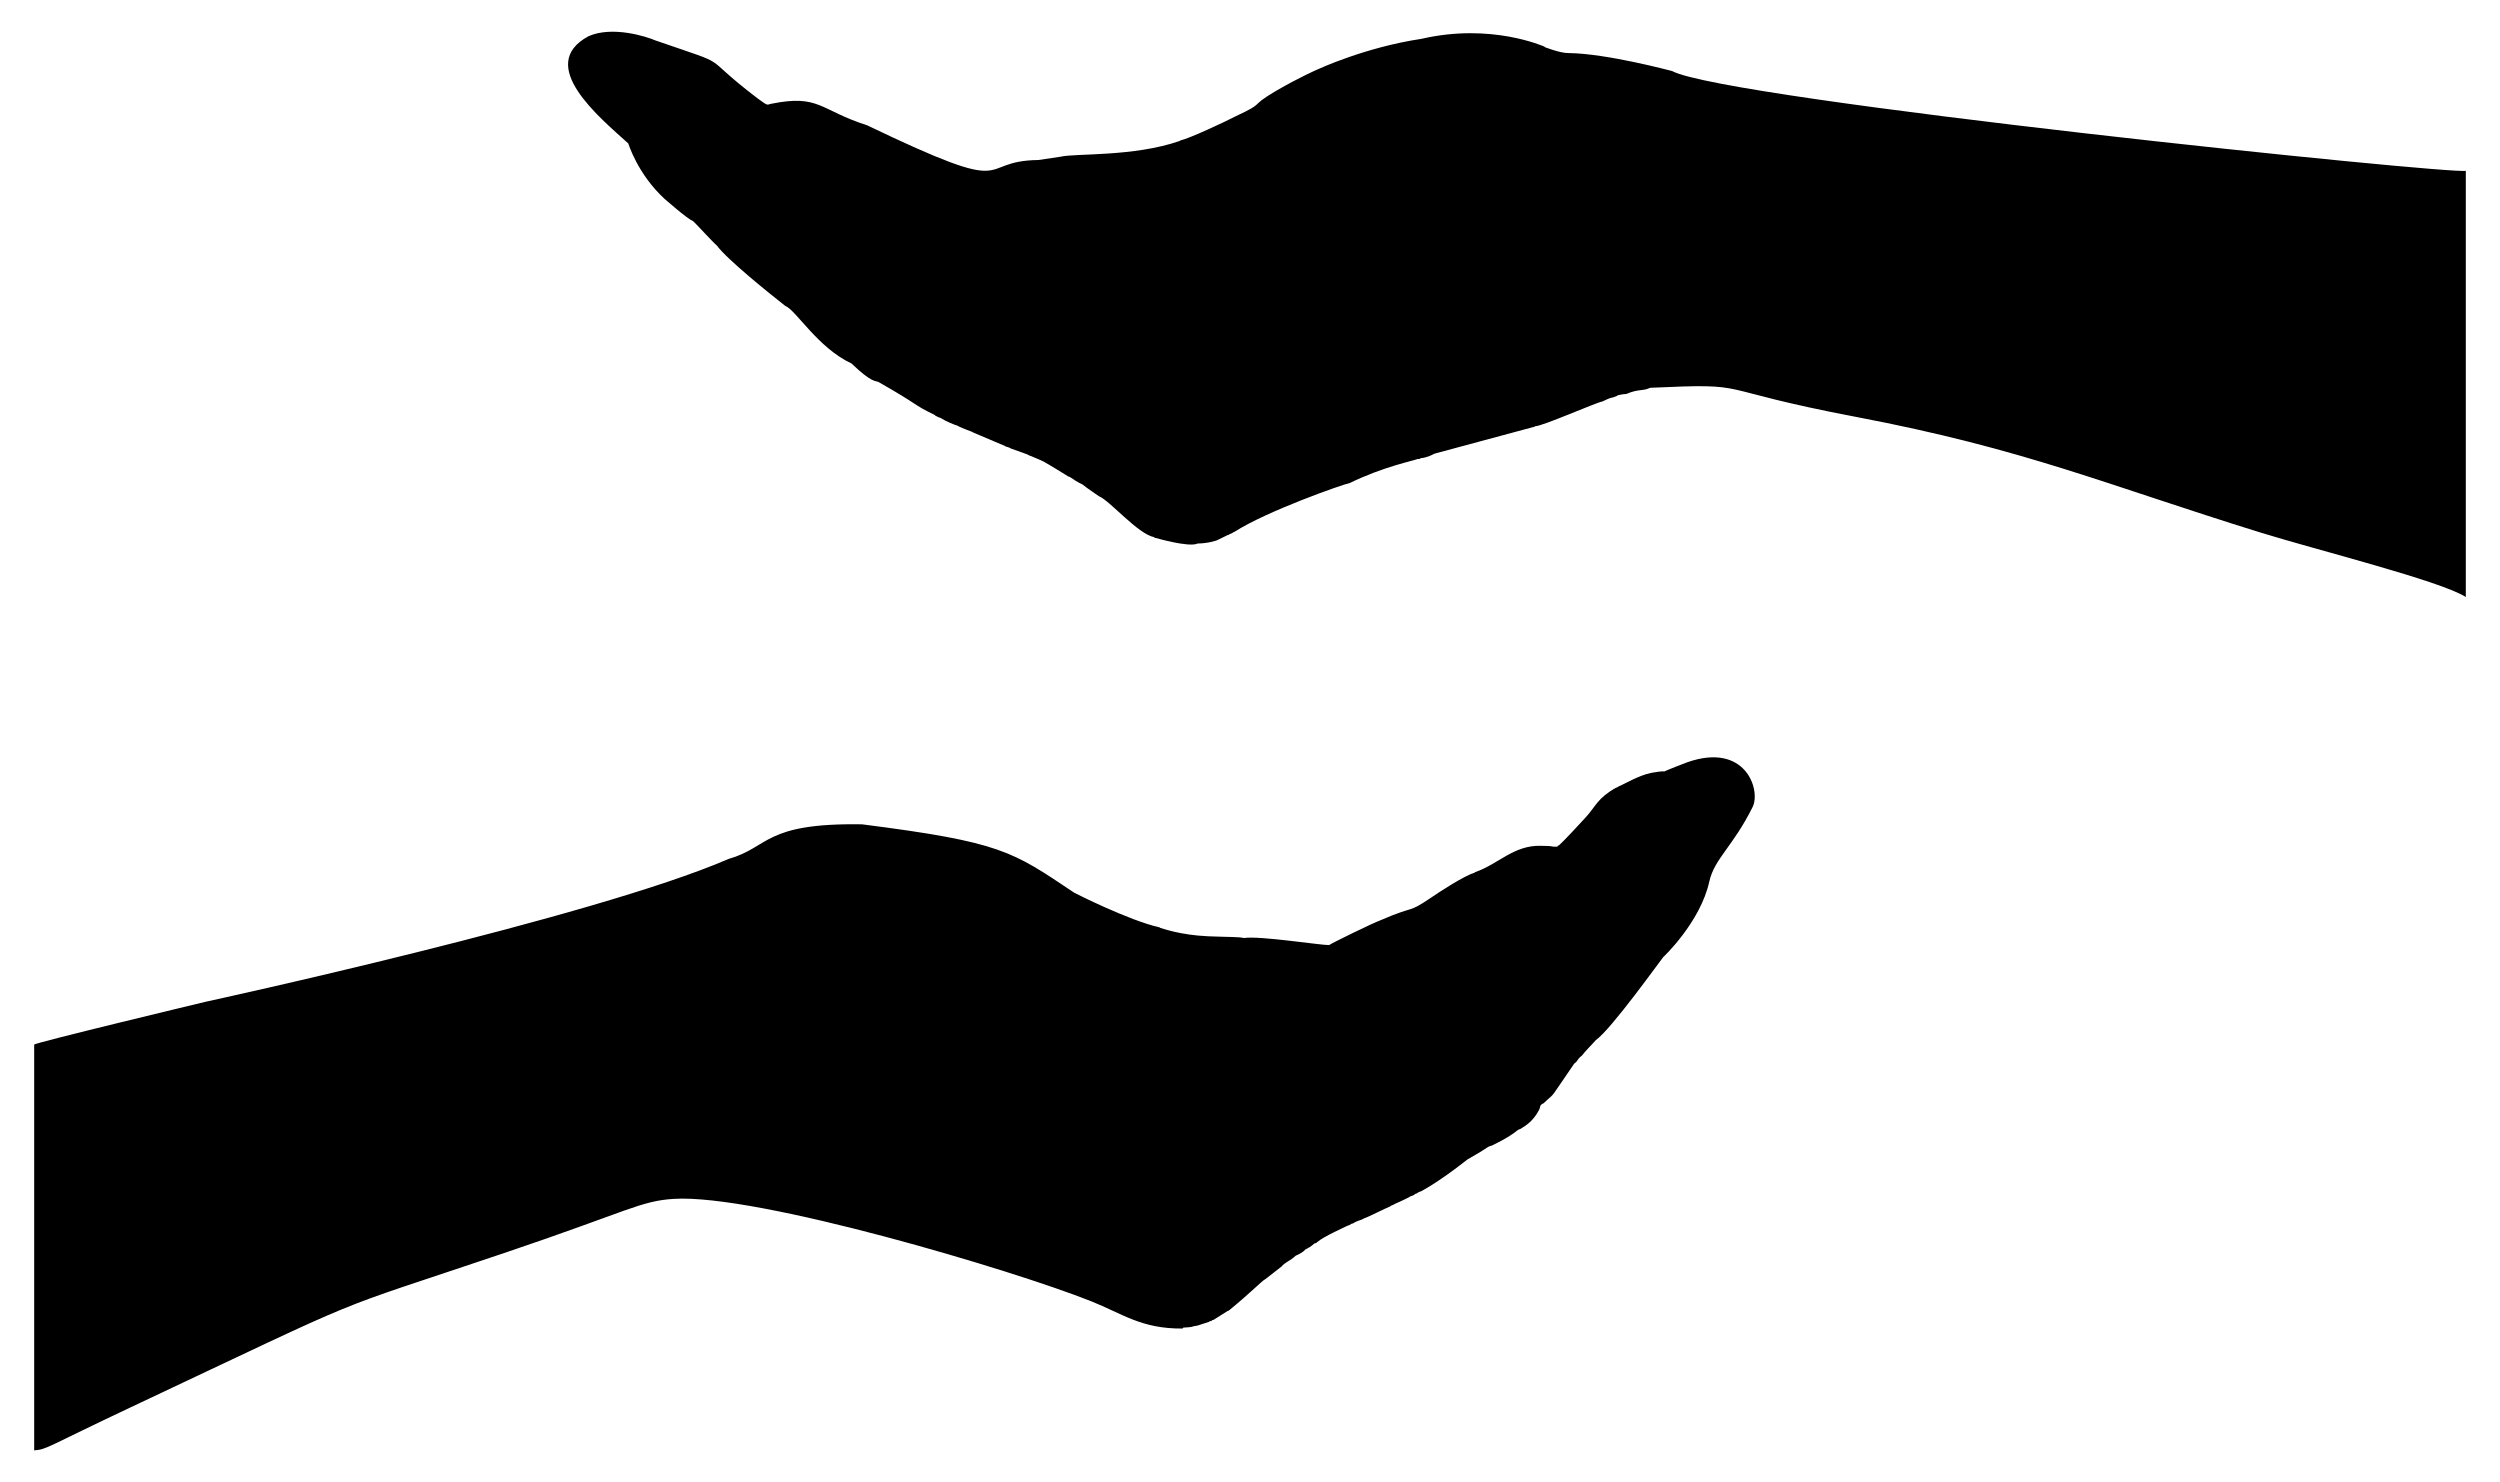 <?xml version="1.0" encoding="utf-8"?>

<!DOCTYPE svg PUBLIC "-//W3C//DTD SVG 1.1//EN" "http://www.w3.org/Graphics/SVG/1.1/DTD/svg11.dtd">
<svg version="1.1" id="Layer_1" xmlns="http://www.w3.org/2000/svg" xmlns:xlink="http://www.w3.org/1999/xlink" x="0px" y="0px"
	 viewBox="0 0 2632 1560" enable-background="new 0 0 2632 1560" xml:space="preserve">
<g>
	<path d="M689.911,42.526c85.879,29.666,42.848,11.654,107.289,60.756c12.402,9.271,9.937,6.739,15.047,5.916
		c50.451-10.146,50.827,6.816,100.518,22.657c162.752,78.097,111.811,37.438,180.533,36.602c0.001,0,23.49-3.511,23.491-3.511
		c15.331-3.655,76.558,0.286,124.958-16.454c0.296-0.217,0.608-0.425,0.938-0.632c9.453-1.982,47.904-20.021,58.301-25.491
		c32.683-15.217,12.465-9.044,42.321-26.652c26.052-15.072,43.679-22.573,43.679-22.573c1.002-0.339,49.33-23.159,109.644-32.277
		c73.379-16.913,128.21,7.907,129.21,8.153c0.153,0.168,0.464,0.504,0.617,0.672c1,0.275,16.216,6.345,24.825,6.178
		c40.352,0.42,108.139,18.751,109.141,18.938c55.905,30.161,822.517,109.374,835.575,104.998v448.711
		c-27.196-17.138-156.176-49.27-215.578-67.672c-163.38-50.612-248.012-87.99-426.296-121.903
		c-158.973-30.24-104.788-35.771-216.882-30.662c-7.784,3.777-12.093,0.913-25.18,6.558c-3.037,0.025-5.956,0.686-8.894,1.314
		c-0.183,0.153-0.553,0.469-0.736,0.627c-7.876,3.471-3.629,0.074-15.521,5.946c-5.903,0.755-63.226,26.145-70.682,26.025
		c-0.183,0.133-0.548,0.39-0.731,0.519c-0.981,0.276-104.844,28.247-104.844,28.247c-2.505,1.039-2.189,0.869-3.052,1.496
		c-0.835,0.252-1.62,0.538-2.331,0.998c-3.126,0.978-6.217,2.291-9.541,2.331c-0.207,0.188-0.617,0.563-0.825,0.756
		c-0.869,0.059-1.738,0.114-2.573,0.188c-3.881,1.792-35.589,7.789-71.536,25.373c-6.139,0.865-87.849,29.675-121.309,51.383
		c-0.306,0.089-0.918,0.272-1.23,0.361c-0.138,0.158-0.425,0.474-0.563,0.632c-1.151,0.479-2.281,0.988-3.427,1.427
		c-0.153,0.153-0.449,0.459-0.598,0.612c-0.311,0.064-0.933,0.202-1.244,0.272c-1.171,0.637-11.37,5.536-11.472,5.605
		c-1,0.269-8.706,3.088-20.079,3.279c-9.21,4.445-44.6-6.048-45.6-6.237c-0.109-0.148-0.331-0.44-0.44-0.588
		c-16.601-2.948-46.738-38.635-57.822-42.943c-1.001-0.736-13.149-8.846-17.309-12.375c-6.64-3.082-9.433-5.411-13.412-7.965
		c-0.326-0.079-0.968-0.232-1.289-0.311c-1.061-0.641-23.267-14.488-24.825-14.919c-0.114-0.114-0.341-0.341-0.454-0.454
		c-0.003-0.001-4.493-2.354-17.294-7.447c-0.128-0.114-0.385-0.341-0.514-0.454c0,0-17.861-6.416-17.926-6.435
		c-0.197-0.148-0.602-0.444-0.8-0.593c-1.467-0.533-2.928-1.077-4.444-1.407c-0.138-0.123-0.42-0.375-0.558-0.499
		c-0.002-0.001-33.807-14.346-33.807-14.346c-0.173-0.128-0.514-0.385-0.686-0.509c-0.876-0.125-14.561-5.579-16.262-6.825
		c-1.887-0.347-11.712-4.336-17.388-8.01c-2.71-0.725-0.026,0.12-5.333-2.316c-0.143-0.173-0.43-0.519-0.573-0.691
		c-24.61-11.889-13.909-8.988-59.22-34.691c-2.848-1.638-6.503,1.602-28.385-19.491c-35.676-16.586-58.364-56.188-69.847-60.686
		c-16.695-13.148-60.834-48.485-72.069-63.615c-3.681-2.893-23.205-24.436-25.304-25.891c-4.985-1.337-31.587-24.921-29.783-23.254
		c-28.486-26.324-38.049-58.212-38.049-58.212c-29.937-27.165-98.056-82.579-41.96-112.904
		C644.641,26.942,680.798,38.538,689.911,42.526z"/>
	<path d="M1845.22,849.509c-20.534,41.404-40.123,54.329-45.59,78.257c-9.356,43.392-49.446,80.852-48.583,79.852
		c-2.328,2.697-55.128,76.516-70.825,87.274c-2.698,3.274-11.757,12.134-14.622,16.262c-6.241,4.941-3.83,5.562-8.123,8.425
		c-29.052,42.085-17.672,27.952-32.385,41.931c-4.819,2.201-2.849,3.428-4.731,6.904c-4.582,8.578-9.838,14.303-18.439,19.274
		c-0.114,0.119-0.336,0.361-0.444,0.479c0,0-1.539,0.684-3.363,1.407c-10.703,8.959-26.299,15.683-27.314,16.41
		c-1.535,0.297-1.786,0.6-3.891,1.348c-6.866,4.824-21.757,13.192-21.778,13.21c-32.36,25.487-49.472,33.847-49.472,33.847
		c-1.418,0.375-1.091,0.161-3.284,1.412c-0.148,0.148-0.439,0.449-0.583,0.597c-0.316,0.079-0.953,0.232-1.269,0.306
		c-2.869,1.715-1.76,1.628-6.188,3.022c-0.148,0.143-0.439,0.43-0.588,0.573c-8.509,4.345-15.311,7.173-15.689,7.358
		c-0.119,0.114-0.36,0.341-0.479,0.454c-1.165,0.385-2.281,0.864-3.383,1.378c-0.148,0.158-0.449,0.479-0.598,0.642
		c-2.769,0.853-23.769,11.531-26.953,12.341c-4.27,2.491-5.643,1.891-11.388,4.943c-0.168,0.158-0.504,0.474-0.672,0.637
		c-0.351,0.044-1.057,0.133-1.412,0.178c-1.002,0.598-2.005,1.185-3.007,1.773c-0.291,0.069-0.874,0.212-1.165,0.286
		c-1.01,0.626-26.089,11.738-32.163,17.363c-0.553,0.286-0.913,0.81-1.422,1.146c-0.321,0.03-0.958,0.084-1.279,0.114
		c-2.316,1.896-4.588,3.896-7.328,5.17c-0.153,0.128-0.469,0.39-0.627,0.518c-0.316,0.084-0.943,0.247-1.259,0.331
		c-2.869,3.259-6.83,5.407-10.79,7.052c-5.888,5.609-11.422,6.954-14.825,11.338c-0.001,0.001-17.19,13.397-17.19,13.398
		c-3.273,1.418-14.606,13.61-38.558,33.165c-0.237,0.054-0.716,0.168-0.958,0.222c-0.538,0.365-14.573,9.22-15.235,9.6
		c-0.365,0.059-1.091,0.173-1.452,0.232c-0.109,0.212-0.316,0.637-0.425,0.849c-0.672,0.034-1.323,0.094-1.96,0.168
		c-0.133,0.163-0.405,0.494-0.538,0.657c-0.001,0-12.434,4.015-12.435,4.015c-7.851,0.952-1.878,1.491-14.795,2.109
		c-0.276,0.301-0.533,0.627-0.775,0.968c-43.294,0.355-62.927-15.48-96.354-28.791c-82.344-32.79-351.538-113.036-439.024-107.743
		c-35.419,2.174-48.15,12.9-177.093,56.456c-198.263,66.971-129.756,38.025-396.086,163.561
		c-86.93,40.975-86.951,43.833-100.43,44.778c0,0,0-427.195,0-427.205c0-1.826,179.838-44.93,180.838-45.159
		c1.012-0.232,408.072-88.58,550.046-150.243c43.562-12.38,36.848-38.162,140.706-36.504
		c146.836,18.781,157.857,28.171,223.126,71.857c1,0.669,58.093,29.494,90.168,36.657c0.173,0.128,0.509,0.385,0.682,0.514
		c1.627,0.356,20.756,7.569,50.439,8.84c21.448,0.902,31.802,0.463,37.659,1.822c16.235-2.562,81.295,7.671,89.659,7.447
		c2.145-1.83,46.882-23.656,54.217-26.188c36.765-16.015,28.003-6.764,52.276-23.205c10.07-6.854,35.065-23.282,46.785-26.909
		c0.168-0.143,0.499-0.425,0.662-0.568c24.423-8.499,40.388-28.406,68.879-27.654c17.245,0.117,7.956,1.25,17.635,0.864
		c0.104-0.247,0.306-0.746,0.41-0.993c0.272-0.094,0.815-0.277,1.086-0.37c0,0,4.321-3.408,28.257-29.565
		c10.78-11.781,12.154-20.082,32.133-31.259c0.272-0.049,0.805-0.143,1.077-0.193c0.173-0.173,0.528-0.523,0.706-0.696
		c6.698-2.646,21.546-11.943,35.333-14.637c27.706-4.907-4.855,4.963,37.872-11.205
		C1837.625,781.247,1853.925,831.452,1845.22,849.509z"/>
</g>
</svg>
